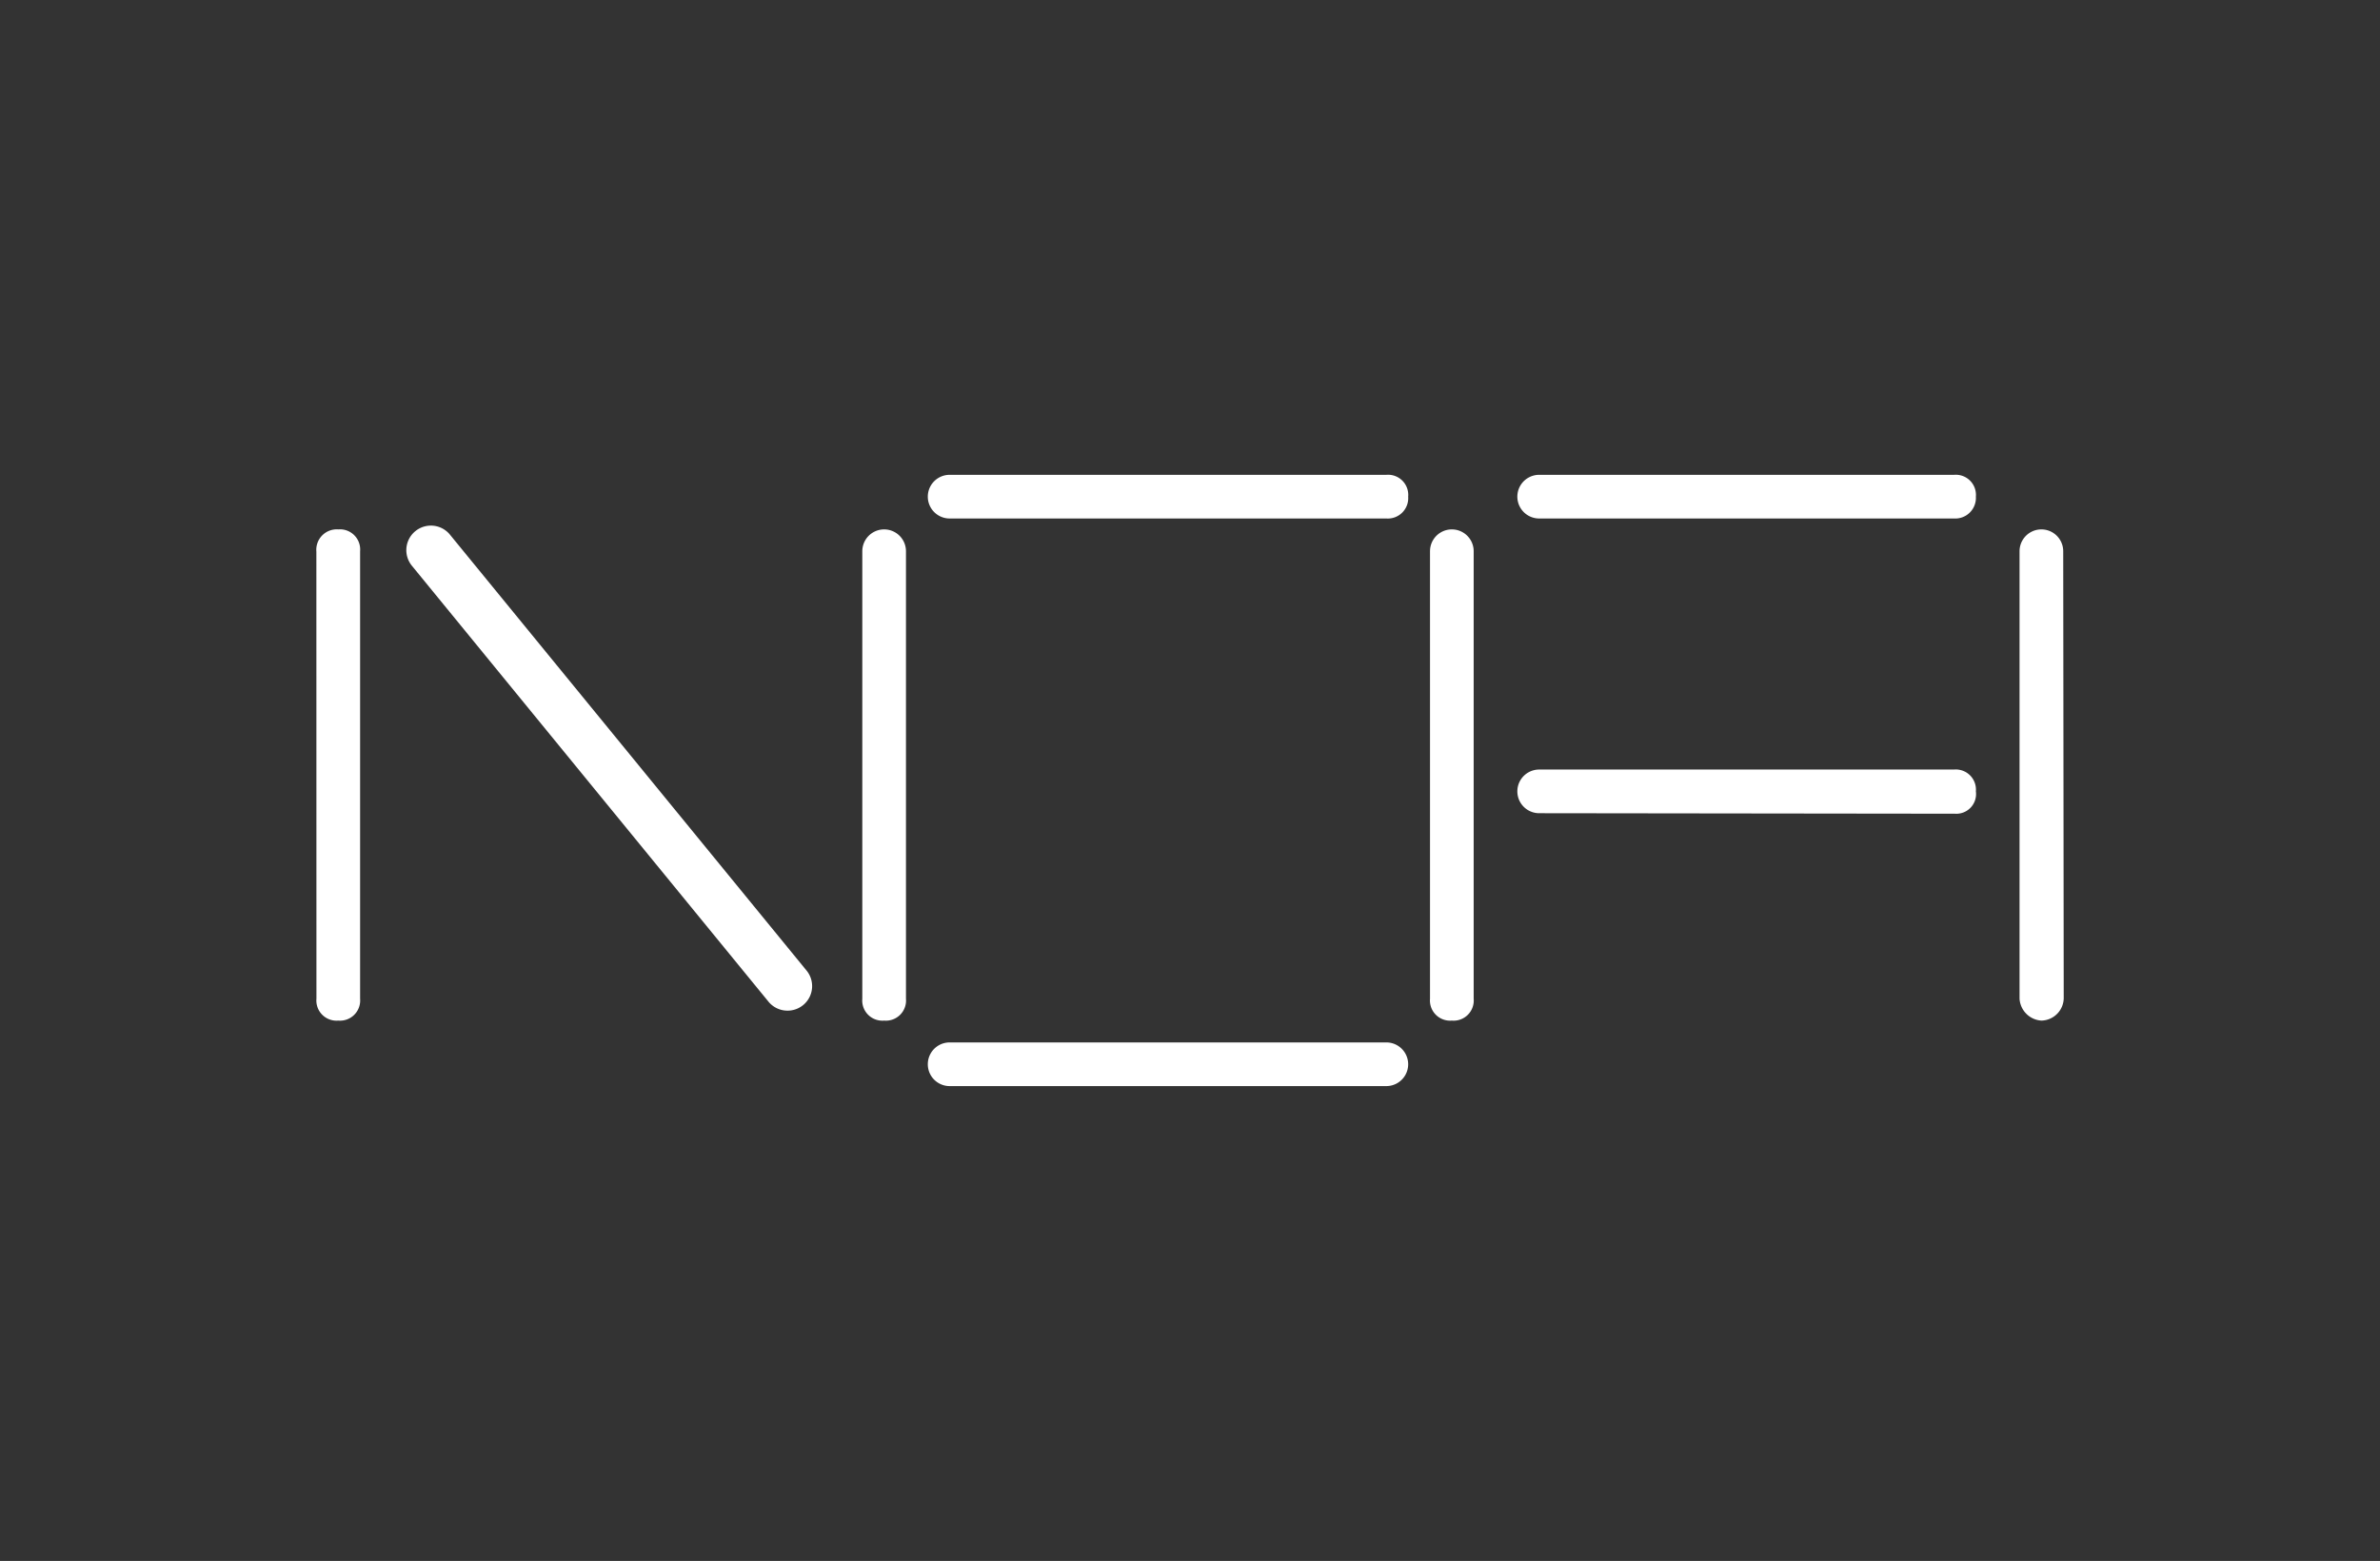 <svg xmlns="http://www.w3.org/2000/svg" width="218" height="143" viewBox="0 0 218 143">
  <rect x="0" y="0" width="218" height="143" fill="#333333" stroke="none"/>
  <defs>
    <style>
      .cls-1 {
        fill: #fff;
        fill-rule: evenodd;
      }
    </style>
  </defs>
  <path id="nda7.svg" class="cls-1" d="M31,94a1.846,1.846,0,0,1-2-2L28.994,51.028A1.872,1.872,0,0,1,31,49a1.847,1.847,0,0,1,2,2V92a1.847,1.847,0,0,1-2,2m156,0a2.092,2.092,0,0,0,2.046-2.169C189.046,90.357,189,51,189,51a2,2,0,0,0-4,0V92A2.14,2.14,0,0,0,187,94ZM72.15,93.088a2.249,2.249,0,0,1-1.748-.827L37.727,52.309a2.251,2.251,0,0,1,3.493-2.84L73.9,89.423a2.247,2.247,0,0,1-1.746,3.665M81,94a1.846,1.846,0,0,1-2-2V51a2,2,0,0,1,4,0V92a1.846,1.846,0,0,1-2,2m98.061-18.955A1.807,1.807,0,0,0,181,73a1.847,1.847,0,0,0-2-2H141a2,2,0,1,0,0,4S177.755,75.046,179.061,75.046ZM133,94a1.847,1.847,0,0,1-2-2V51a2,2,0,0,1,4,0V92a1.846,1.846,0,0,1-2,2m46-46a1.891,1.891,0,0,0,2-2,1.847,1.847,0,0,0-2-2H141a2,2,0,1,0,0,4h38Zm-52,0a1.868,1.868,0,0,0,2-2,1.847,1.847,0,0,0-2-2H87a2,2,0,1,0,0,4h40Zm0,52H87a2,2,0,1,1,0-4h40a2,2,0,1,1,0,4" transform="translate(-0.016 -0.5)"/>
</svg>
